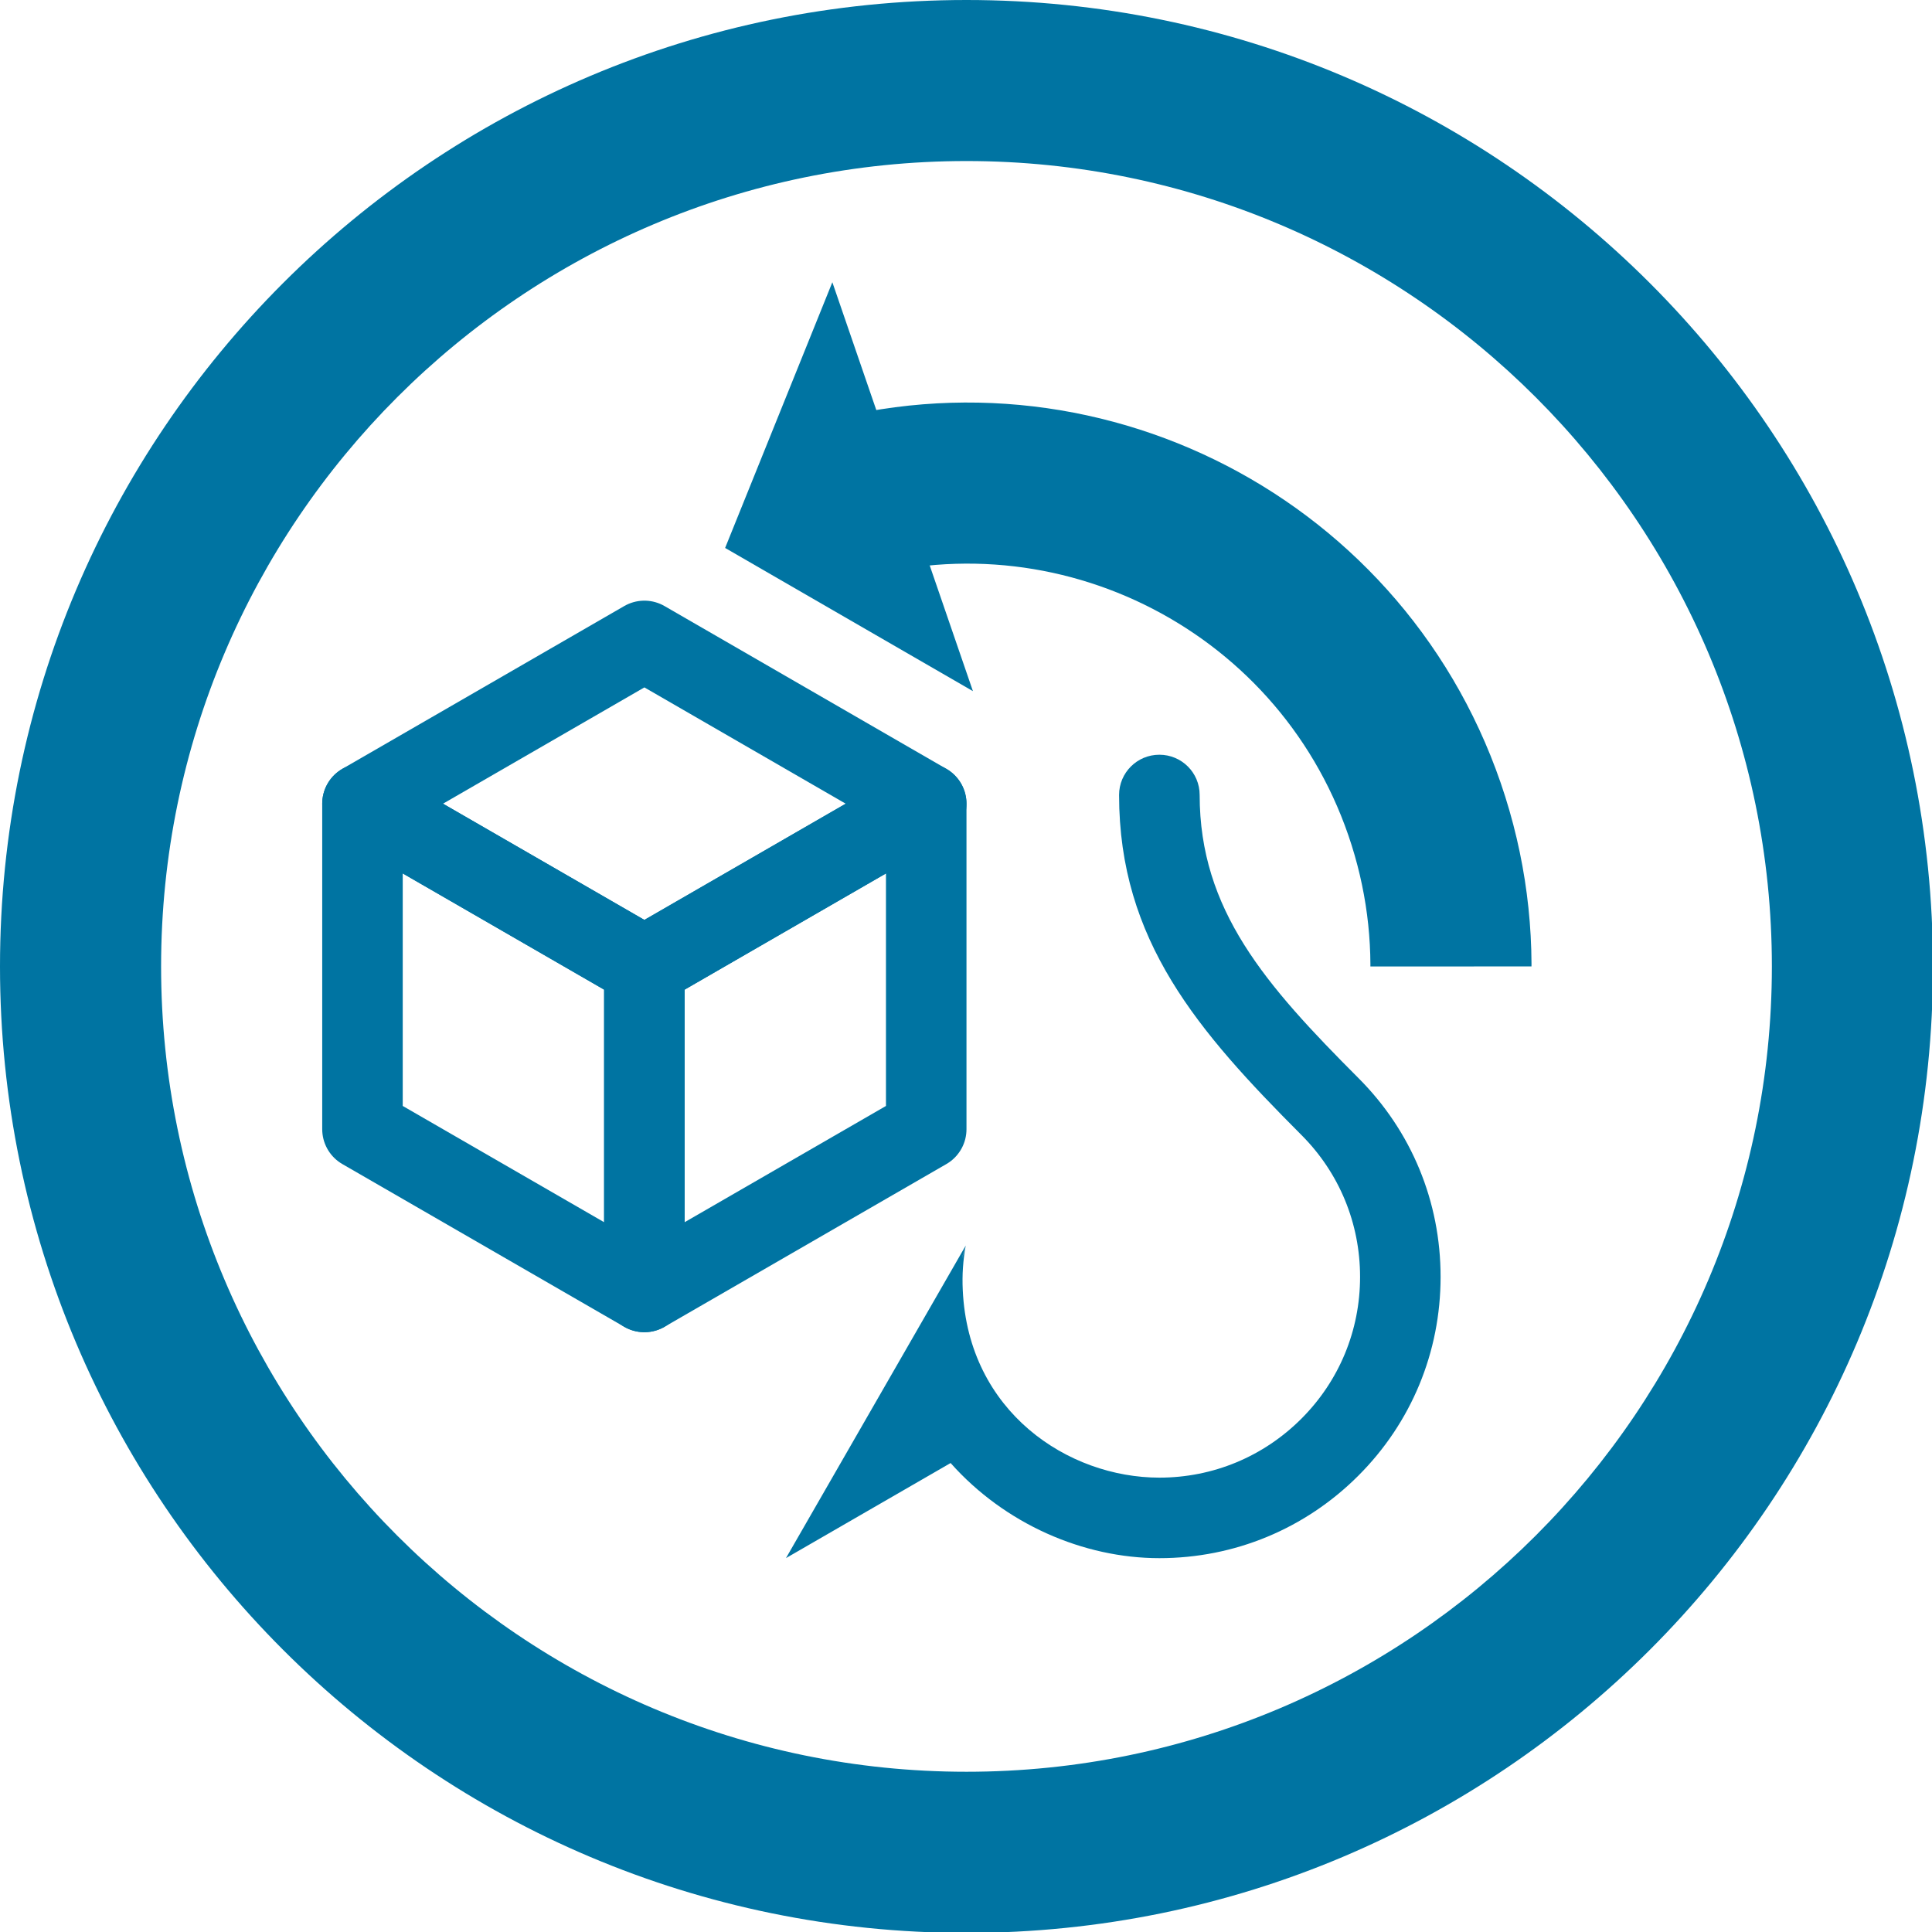 <?xml version="1.0" encoding="utf-8"?>
<!DOCTYPE svg PUBLIC "-//W3C//DTD SVG 1.1//EN" "http://www.w3.org/Graphics/SVG/1.1/DTD/svg11.dtd">
<svg version="1.1"
	 xmlns="http://www.w3.org/2000/svg" xmlns:xlink="http://www.w3.org/1999/xlink" xmlns:a="http://ns.adobe.com/AdobeSVGViewerExtensions/3.0/"
	 x="0px" y="0px" width="34px" height="34px" viewBox="0 0 34 34" overflow="visible" enable-background="new 0 0 34 34"
	 xml:space="preserve">
<defs>
</defs>
<g>
	<path fill="#0074A2" d="M17.008,2.834c7.815,0,14.174,6.358,14.174,14.173s-6.358,14.173-14.174,14.173S2.835,24.823,2.835,17.008
		S9.192,2.834,17.008,2.834 M17.008,0C7.615,0,0,7.616,0,17.008s7.615,17.008,17.008,17.008c9.394,0,17.009-7.616,17.009-17.008
		S26.401,0,17.008,0L17.008,0z"/>
</g>
<polygon fill="none" points="8.61,26.748 18.43,21.078 18.43,9.74 29.421,22.787 22.795,29.253 "/>
<g>
	<g>
		
			<polygon fill="none" stroke="#0074A2" stroke-width="1.417" stroke-linecap="round" stroke-linejoin="round" stroke-miterlimit="10" points="
			6.379,19.872 6.379,14.144 11.34,17.007 11.34,22.736 		"/>
		
			<polygon fill="none" stroke="#0074A2" stroke-width="1.417" stroke-linecap="round" stroke-linejoin="round" stroke-miterlimit="10" points="
			6.379,14.144 11.34,11.279 16.3,14.144 11.34,17.007 		"/>
		
			<polygon fill="none" stroke="#0074A2" stroke-width="1.417" stroke-linecap="round" stroke-linejoin="round" stroke-miterlimit="10" points="
			11.34,17.007 11.34,22.736 16.3,19.872 16.3,14.144 		"/>
	</g>
</g>
<g>
	<defs>
		<path id="SVGID_2_" d="M17.01,17.009l14.176-0.002l-0.003,0.001c0-7.828-6.345-14.173-14.174-14.173
			c-2.582,0-5.002,0.69-7.087,1.896l0.003,0.005L17.01,17.009"/>
	</defs>
	<clipPath id="SVGID_4_">
		<use xlink:href="#SVGID_2_"  overflow="visible"/>
	</clipPath>
	<g clip-path="url(#SVGID_4_)">
		<polygon fill="#0074A2" points="14.648,4.967 12.761,9.643 17.122,12.163 		"/>
		<path fill="none" stroke="#0074A2" stroke-width="2.835" stroke-miterlimit="10" d="M14.259,8.967
			c4.441-1.529,9.28,0.831,10.81,5.271c1.529,4.441-0.83,9.28-5.272,10.81c-4.44,1.529-9.279-0.832-10.809-5.273
			c-1.178-3.419-0.049-7.076,2.561-9.274"/>
	</g>
</g>
<path fill="#0074A2" d="M23.905,18.971c-1.636-1.639-2.793-2.956-2.793-4.981c0-0.392-0.317-0.708-0.709-0.708
	s-0.709,0.317-0.709,0.708c0,2.564,1.391,4.161,3.208,5.983c0.666,0.666,1.033,1.553,1.033,2.498c0,0.944-0.367,1.83-1.033,2.496
	c-0.668,0.668-1.556,1.037-2.499,1.037c-1.604,0-3.362-1.157-3.46-3.301c-0.013-0.264,0.005-0.527,0.052-0.783l-0.068,0.238
	c0.035-0.146,0.068-0.238,0.068-0.238l-3.163,5.5l2.897-1.673c0.953,1.072,2.336,1.674,3.674,1.674c1.322,0,2.566-0.516,3.501-1.451
	c0.934-0.933,1.448-2.175,1.448-3.498C25.353,21.147,24.839,19.904,23.905,18.971z"/>
</svg>
